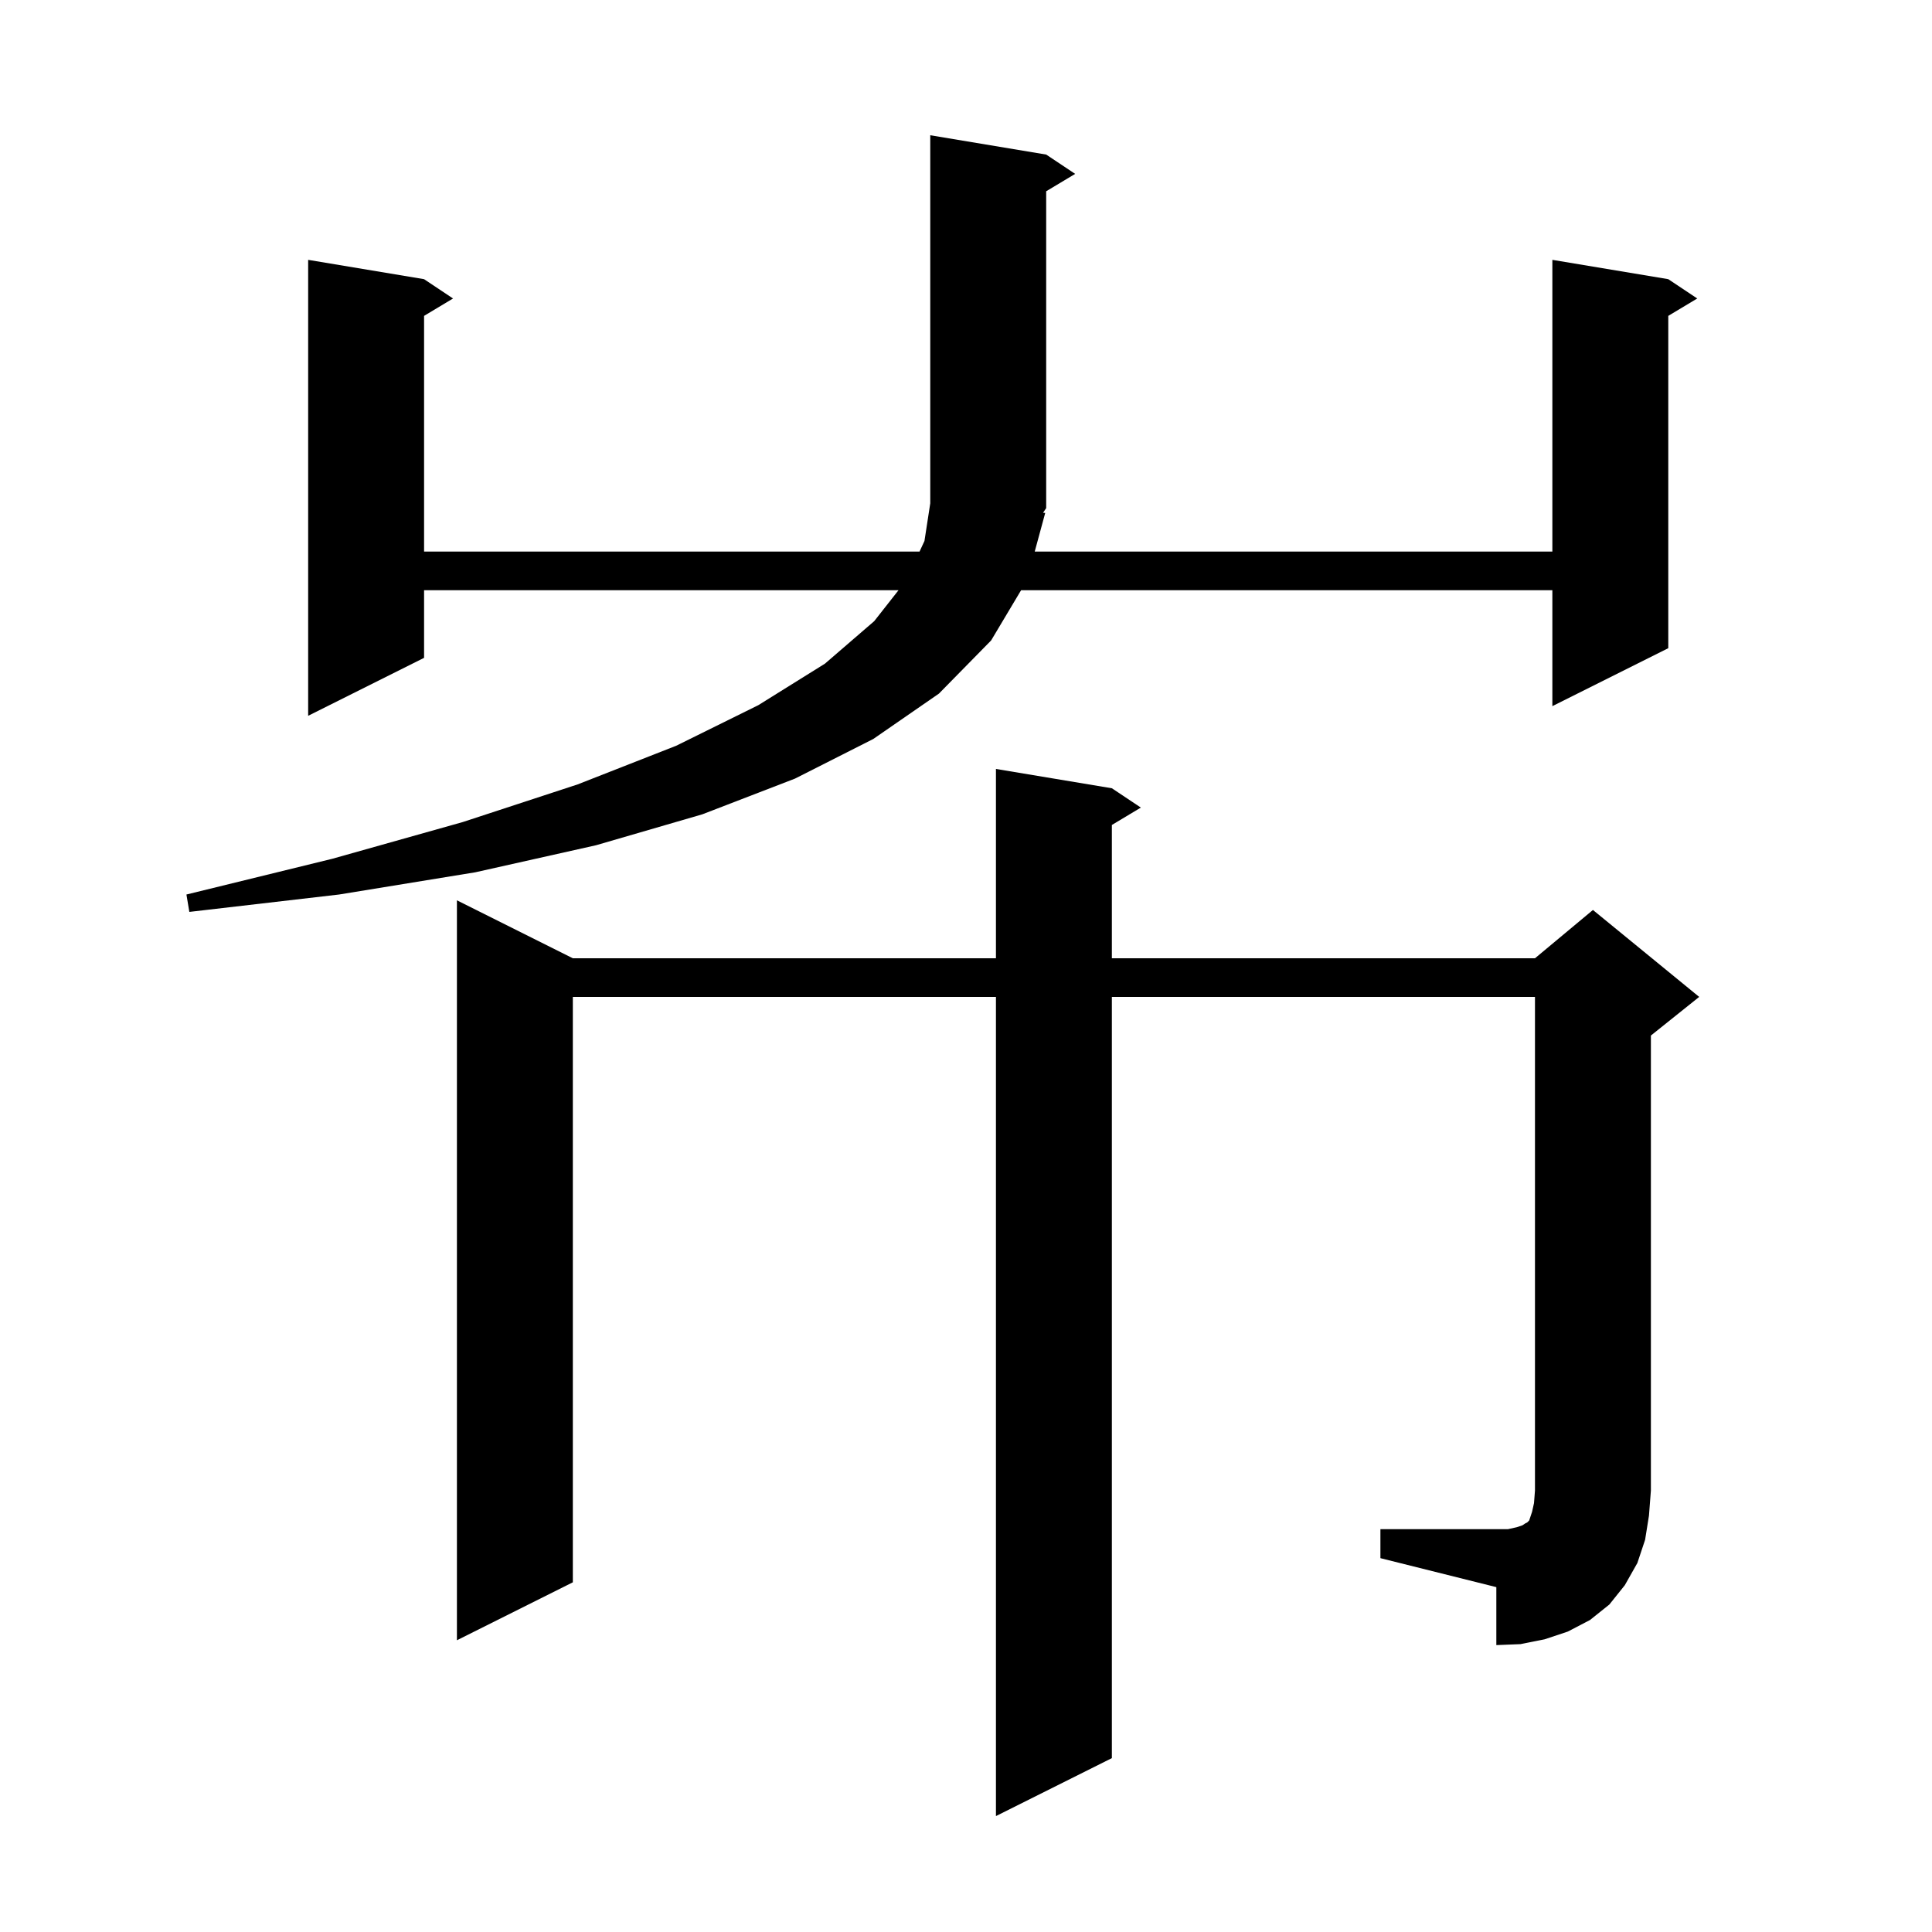 <svg xmlns="http://www.w3.org/2000/svg" xmlns:xlink="http://www.w3.org/1999/xlink" version="1.1" baseProfile="full" viewBox="0 0 200 200" width="200" height="200"><g fill="currentColor"><path d="M 142.9 158.3 L 156.1 158.3 L 157.0 158.1 L 157.6 157.9 L 157.9 157.7 L 158.1 157.6 L 158.3 157.4 L 158.6 156.5 L 158.8 155.6 L 158.9 154.3 L 158.9 103.2 L 115.1 103.2 L 115.1 182.0 L 103.1 188.0 L 103.1 103.2 L 59.3 103.2 L 59.3 163.8 L 47.3 169.8 L 47.3 93.2 L 59.3 99.2 L 103.1 99.2 L 103.1 79.6 L 115.1 81.6 L 118.1 83.6 L 115.1 85.4 L 115.1 99.2 L 158.9 99.2 L 164.9 94.2 L 175.9 103.2 L 170.9 107.2 L 170.9 154.3 L 170.7 156.9 L 170.3 159.4 L 169.5 161.8 L 168.2 164.1 L 166.6 166.1 L 164.6 167.7 L 162.3 168.9 L 159.9 169.7 L 157.4 170.2 L 154.9 170.3 L 154.9 164.3 L 142.9 161.3 Z M 108.2 53.1 L 107.114 57.1 L 160.7 57.1 L 160.7 26.9 L 172.7 28.9 L 175.7 30.9 L 172.7 32.7 L 172.7 67.1 L 160.7 73.1 L 160.7 61.1 L 105.703 61.1 L 102.6 66.3 L 97.2 71.8 L 90.4 76.5 L 82.3 80.6 L 72.7 84.3 L 61.7 87.5 L 49.2 90.3 L 35.1 92.6 L 19.6 94.4 L 19.3 92.6 L 34.4 88.9 L 47.9 85.1 L 59.8 81.2 L 70.0 77.2 L 78.5 73.0 L 85.4 68.7 L 90.5 64.3 L 93.014 61.1 L 43.9 61.1 L 43.9 68.1 L 31.9 74.1 L 31.9 26.9 L 43.9 28.9 L 46.9 30.9 L 43.9 32.7 L 43.9 57.1 L 95.19 57.1 L 95.7 56.0 L 96.3 52.1 L 96.3 14.0 L 108.3 16.0 L 111.3 18.0 L 108.3 19.8 L 108.3 52.6 L 107.979 53.081 Z "/></g></svg>